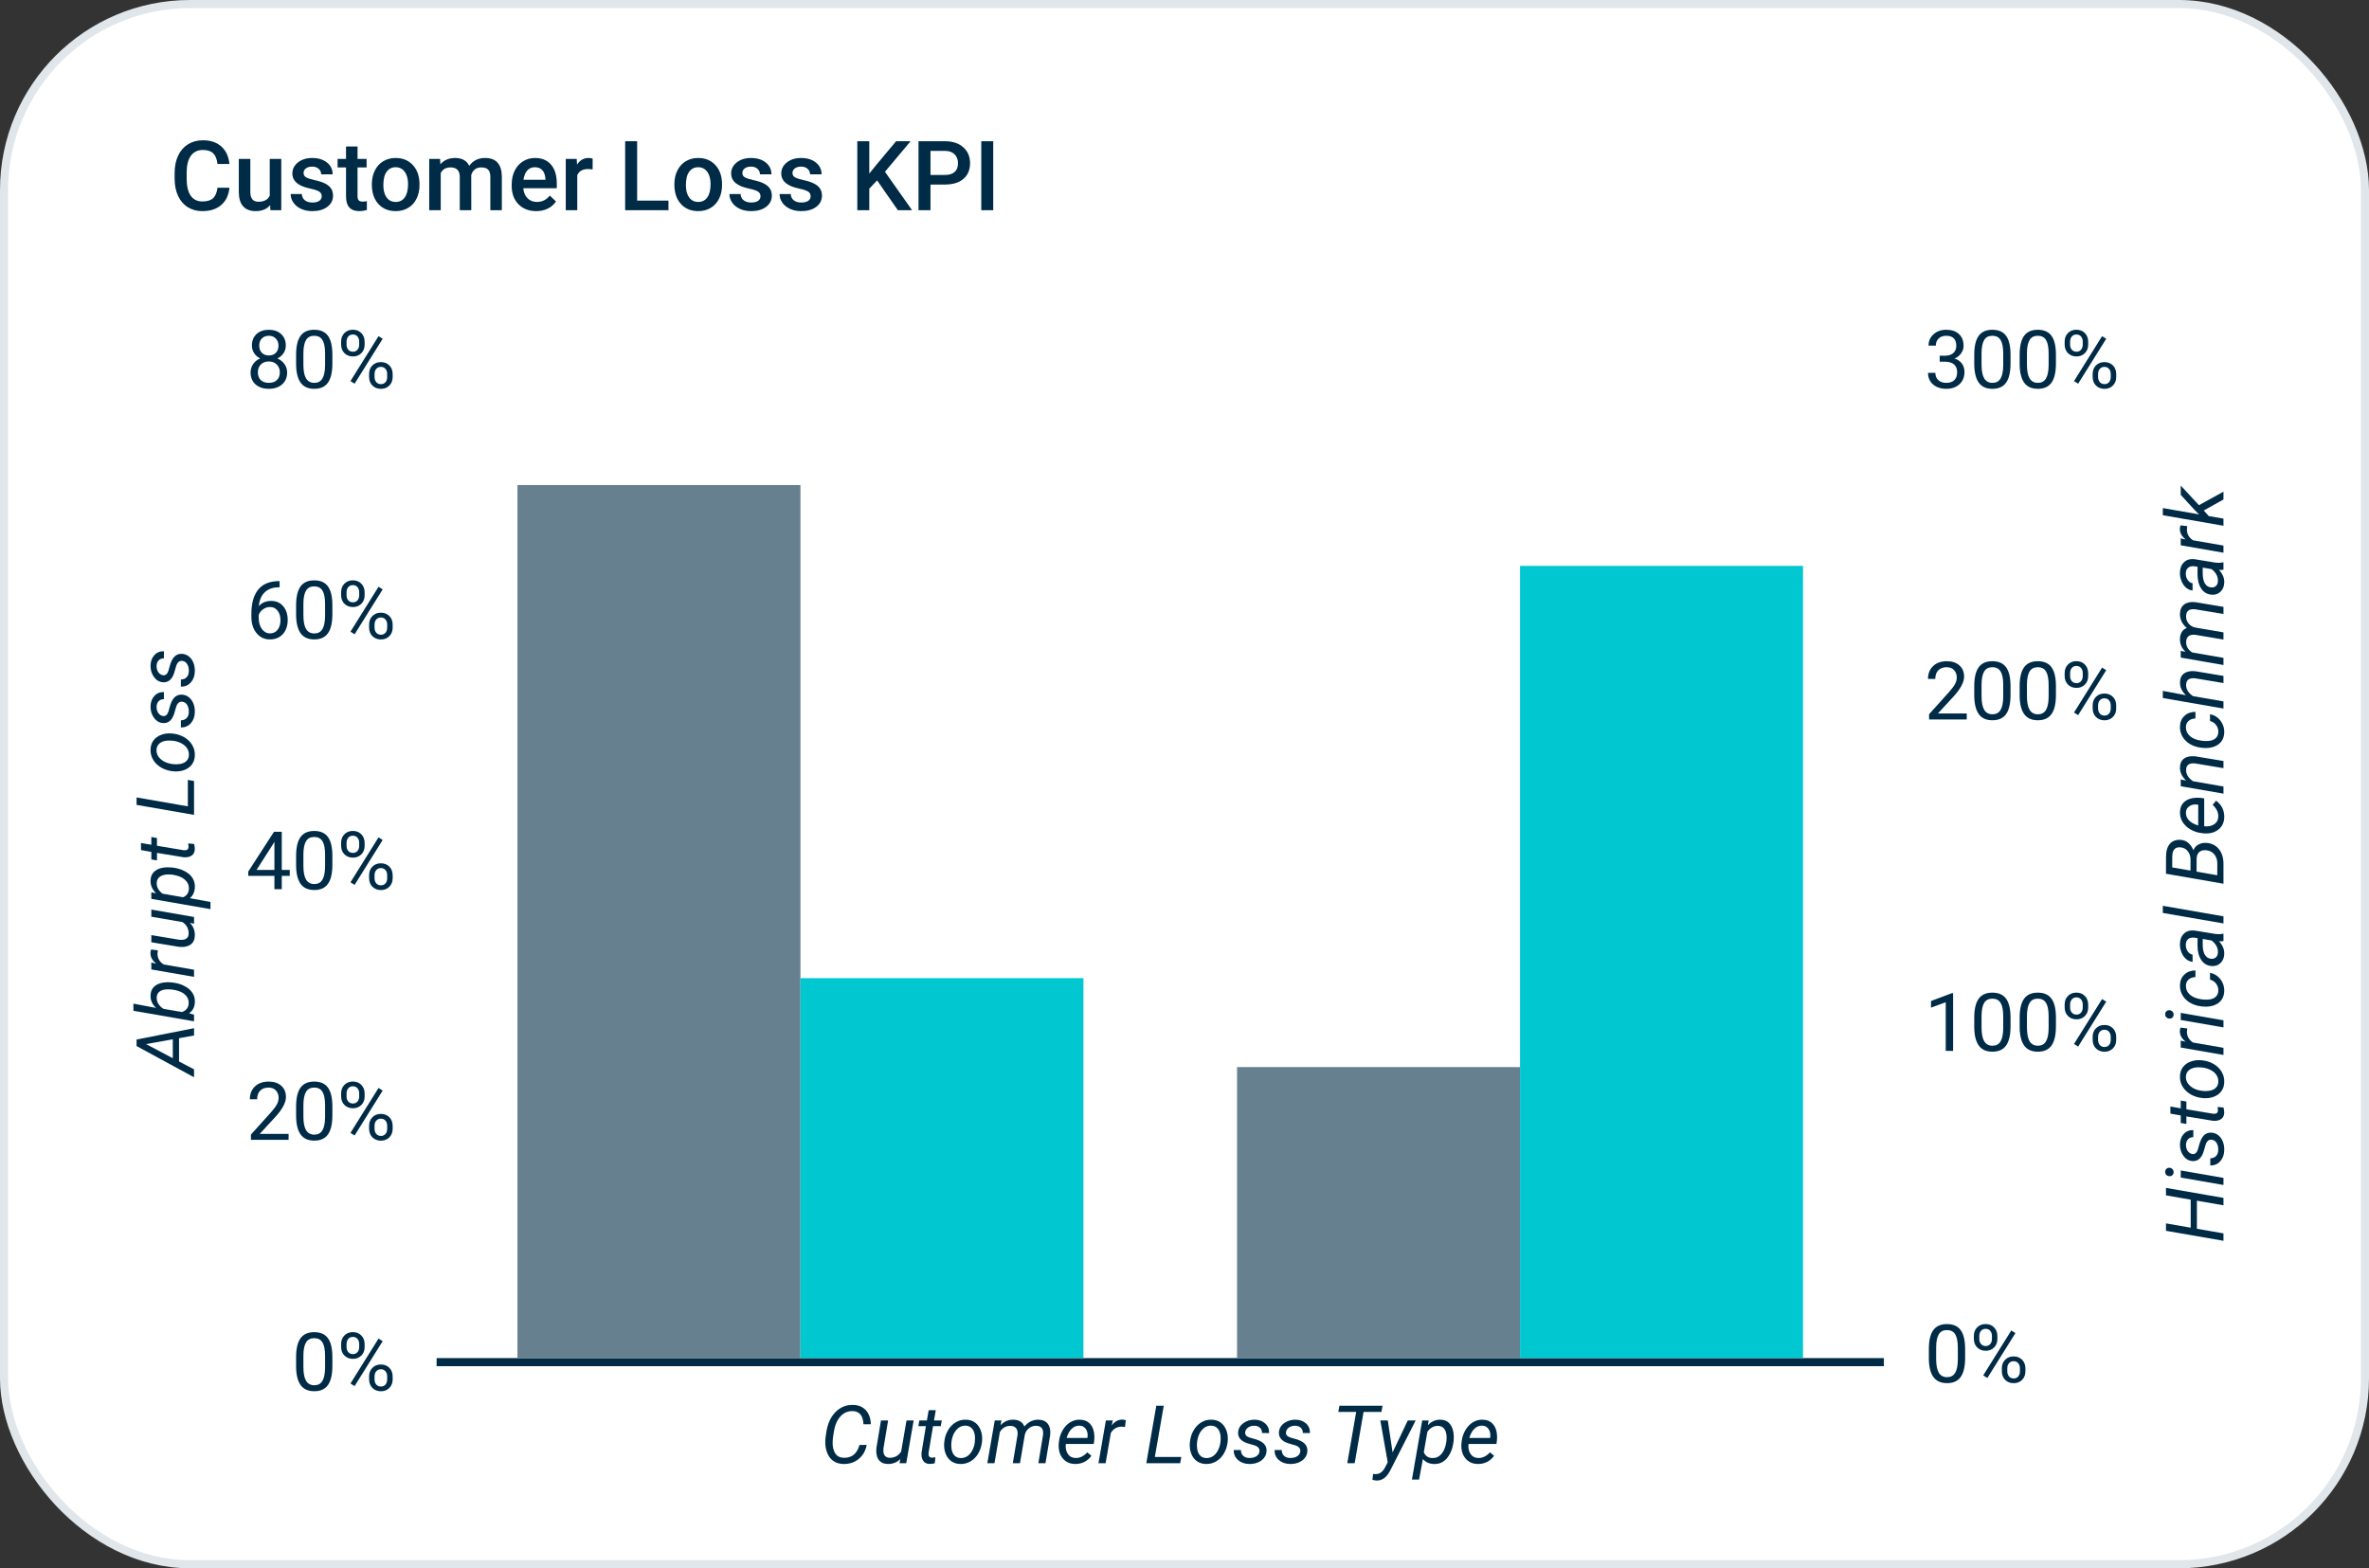 <svg width="293" height="194" viewBox="0 0 293 194" fill="none" xmlns="http://www.w3.org/2000/svg">
<rect x="0" y="0" width="293" height="194" fill="#333333" stroke="none"/>
<rect x="0.5" y="0.5" width="292" height="193" rx="23" fill="white" stroke="#E0E6E9"/>
<path d="M41.109 168.968C41.109 170.026 40.929 170.812 40.567 171.326C40.206 171.84 39.641 172.098 38.873 172.098C38.115 172.098 37.553 171.847 37.188 171.346C36.824 170.841 36.635 170.089 36.622 169.09V167.884C36.622 166.839 36.803 166.062 37.164 165.555C37.525 165.047 38.092 164.793 38.863 164.793C39.628 164.793 40.191 165.039 40.553 165.53C40.914 166.019 41.1 166.774 41.109 167.796V168.968ZM40.206 167.732C40.206 166.967 40.099 166.411 39.884 166.062C39.669 165.711 39.329 165.535 38.863 165.535C38.401 165.535 38.064 165.709 37.852 166.058C37.641 166.406 37.532 166.941 37.525 167.664V169.109C37.525 169.878 37.636 170.446 37.857 170.813C38.082 171.178 38.421 171.36 38.873 171.36C39.319 171.36 39.649 171.188 39.864 170.843C40.082 170.498 40.196 169.954 40.206 169.212V167.732ZM42.188 166.258C42.188 165.831 42.324 165.48 42.594 165.203C42.867 164.926 43.217 164.788 43.644 164.788C44.077 164.788 44.426 164.928 44.693 165.208C44.964 165.485 45.099 165.844 45.099 166.287V166.634C45.099 167.063 44.962 167.415 44.688 167.688C44.418 167.959 44.073 168.094 43.653 168.094C43.23 168.094 42.88 167.959 42.603 167.688C42.327 167.415 42.188 167.052 42.188 166.6V166.258ZM42.862 166.634C42.862 166.888 42.934 167.098 43.077 167.264C43.22 167.426 43.412 167.508 43.653 167.508C43.884 167.508 44.07 167.428 44.21 167.269C44.353 167.109 44.425 166.891 44.425 166.614V166.258C44.425 166.004 44.355 165.794 44.215 165.628C44.075 165.462 43.884 165.379 43.644 165.379C43.403 165.379 43.212 165.462 43.072 165.628C42.932 165.794 42.862 166.01 42.862 166.277V166.634ZM45.65 170.257C45.65 169.83 45.785 169.48 46.056 169.207C46.329 168.93 46.679 168.792 47.105 168.792C47.532 168.792 47.882 168.929 48.155 169.202C48.429 169.476 48.565 169.839 48.565 170.291V170.638C48.565 171.064 48.429 171.416 48.155 171.692C47.885 171.966 47.538 172.103 47.115 172.103C46.692 172.103 46.342 171.967 46.065 171.697C45.789 171.424 45.65 171.061 45.65 170.608V170.257ZM46.324 170.638C46.324 170.895 46.396 171.106 46.539 171.272C46.682 171.435 46.874 171.517 47.115 171.517C47.35 171.517 47.537 171.437 47.677 171.277C47.817 171.115 47.887 170.895 47.887 170.618V170.257C47.887 170 47.815 169.79 47.672 169.627C47.532 169.464 47.343 169.383 47.105 169.383C46.874 169.383 46.685 169.464 46.539 169.627C46.396 169.786 46.324 170.003 46.324 170.276V170.638ZM43.858 171.463L43.346 171.141L46.817 165.584L47.33 165.906L43.858 171.463Z" fill="#002B46"/>
<path d="M243.049 167.968C243.049 169.026 242.868 169.812 242.507 170.326C242.146 170.84 241.581 171.098 240.812 171.098C240.054 171.098 239.493 170.847 239.128 170.346C238.763 169.841 238.575 169.089 238.562 168.09V166.884C238.562 165.839 238.742 165.062 239.104 164.555C239.465 164.047 240.031 163.793 240.803 163.793C241.568 163.793 242.131 164.039 242.492 164.53C242.854 165.019 243.039 165.774 243.049 166.796V167.968ZM242.146 166.732C242.146 165.967 242.038 165.411 241.823 165.062C241.608 164.711 241.268 164.535 240.803 164.535C240.34 164.535 240.004 164.709 239.792 165.058C239.58 165.406 239.471 165.941 239.465 166.664V168.109C239.465 168.878 239.576 169.446 239.797 169.813C240.021 170.178 240.36 170.36 240.812 170.36C241.258 170.36 241.589 170.188 241.804 169.843C242.022 169.498 242.136 168.954 242.146 168.212V166.732ZM244.128 165.258C244.128 164.831 244.263 164.48 244.533 164.203C244.807 163.926 245.157 163.788 245.583 163.788C246.016 163.788 246.366 163.928 246.633 164.208C246.903 164.485 247.038 164.844 247.038 165.287V165.634C247.038 166.063 246.901 166.415 246.628 166.688C246.358 166.959 246.013 167.094 245.593 167.094C245.17 167.094 244.82 166.959 244.543 166.688C244.266 166.415 244.128 166.052 244.128 165.6V165.258ZM244.802 165.634C244.802 165.888 244.873 166.098 245.017 166.264C245.16 166.426 245.352 166.508 245.593 166.508C245.824 166.508 246.009 166.428 246.149 166.269C246.293 166.109 246.364 165.891 246.364 165.614V165.258C246.364 165.004 246.294 164.794 246.154 164.628C246.014 164.462 245.824 164.379 245.583 164.379C245.342 164.379 245.152 164.462 245.012 164.628C244.872 164.794 244.802 165.01 244.802 165.277V165.634ZM247.59 169.257C247.59 168.83 247.725 168.48 247.995 168.207C248.269 167.93 248.618 167.792 249.045 167.792C249.471 167.792 249.821 167.929 250.095 168.202C250.368 168.476 250.505 168.839 250.505 169.291V169.638C250.505 170.064 250.368 170.416 250.095 170.692C249.825 170.966 249.478 171.103 249.055 171.103C248.632 171.103 248.282 170.967 248.005 170.697C247.728 170.424 247.59 170.061 247.59 169.608V169.257ZM248.264 169.638C248.264 169.895 248.335 170.106 248.479 170.272C248.622 170.435 248.814 170.517 249.055 170.517C249.289 170.517 249.476 170.437 249.616 170.277C249.756 170.115 249.826 169.895 249.826 169.618V169.257C249.826 169 249.755 168.79 249.611 168.627C249.471 168.464 249.283 168.383 249.045 168.383C248.814 168.383 248.625 168.464 248.479 168.627C248.335 168.786 248.264 169.003 248.264 169.276V169.638ZM245.798 170.463L245.285 170.141L248.757 164.584L249.27 164.906L245.798 170.463Z" fill="#002B46"/>
<path d="M35.694 141H31.036V140.351L33.497 137.616C33.862 137.203 34.112 136.868 34.249 136.61C34.389 136.35 34.459 136.081 34.459 135.805C34.459 135.434 34.347 135.129 34.122 134.892C33.898 134.654 33.598 134.535 33.224 134.535C32.774 134.535 32.425 134.664 32.174 134.921C31.926 135.175 31.803 135.53 31.803 135.985H30.899C30.899 135.331 31.109 134.802 31.529 134.398C31.953 133.995 32.517 133.793 33.224 133.793C33.884 133.793 34.407 133.967 34.791 134.315C35.175 134.66 35.367 135.121 35.367 135.697C35.367 136.397 34.921 137.23 34.029 138.197L32.125 140.263H35.694V141ZM41.109 137.968C41.109 139.026 40.929 139.812 40.567 140.326C40.206 140.84 39.641 141.098 38.873 141.098C38.115 141.098 37.553 140.847 37.188 140.346C36.824 139.841 36.635 139.089 36.622 138.09V136.884C36.622 135.839 36.803 135.062 37.164 134.555C37.525 134.047 38.092 133.793 38.863 133.793C39.628 133.793 40.191 134.039 40.553 134.53C40.914 135.019 41.1 135.774 41.109 136.796V137.968ZM40.206 136.732C40.206 135.967 40.099 135.411 39.884 135.062C39.669 134.711 39.329 134.535 38.863 134.535C38.401 134.535 38.064 134.709 37.852 135.058C37.641 135.406 37.532 135.941 37.525 136.664V138.109C37.525 138.878 37.636 139.446 37.857 139.813C38.082 140.178 38.421 140.36 38.873 140.36C39.319 140.36 39.649 140.188 39.864 139.843C40.082 139.498 40.196 138.954 40.206 138.212V136.732ZM42.188 135.258C42.188 134.831 42.324 134.48 42.594 134.203C42.867 133.926 43.217 133.788 43.644 133.788C44.077 133.788 44.426 133.928 44.693 134.208C44.964 134.485 45.099 134.844 45.099 135.287V135.634C45.099 136.063 44.962 136.415 44.688 136.688C44.418 136.959 44.073 137.094 43.653 137.094C43.23 137.094 42.88 136.959 42.603 136.688C42.327 136.415 42.188 136.052 42.188 135.6V135.258ZM42.862 135.634C42.862 135.888 42.934 136.098 43.077 136.264C43.22 136.426 43.412 136.508 43.653 136.508C43.884 136.508 44.07 136.428 44.21 136.269C44.353 136.109 44.425 135.891 44.425 135.614V135.258C44.425 135.004 44.355 134.794 44.215 134.628C44.075 134.462 43.884 134.379 43.644 134.379C43.403 134.379 43.212 134.462 43.072 134.628C42.932 134.794 42.862 135.01 42.862 135.277V135.634ZM45.65 139.257C45.65 138.83 45.785 138.48 46.056 138.207C46.329 137.93 46.679 137.792 47.105 137.792C47.532 137.792 47.882 137.929 48.155 138.202C48.429 138.476 48.565 138.839 48.565 139.291V139.638C48.565 140.064 48.429 140.416 48.155 140.692C47.885 140.966 47.538 141.103 47.115 141.103C46.692 141.103 46.342 140.967 46.065 140.697C45.789 140.424 45.65 140.061 45.65 139.608V139.257ZM46.324 139.638C46.324 139.895 46.396 140.106 46.539 140.272C46.682 140.435 46.874 140.517 47.115 140.517C47.35 140.517 47.537 140.437 47.677 140.277C47.817 140.115 47.887 139.895 47.887 139.618V139.257C47.887 139 47.815 138.79 47.672 138.627C47.532 138.464 47.343 138.383 47.105 138.383C46.874 138.383 46.685 138.464 46.539 138.627C46.396 138.786 46.324 139.003 46.324 139.276V139.638ZM43.858 140.463L43.346 140.141L46.817 134.584L47.33 134.906L43.858 140.463Z" fill="#002B46"/>
<path d="M34.85 107.612H35.836V108.35H34.85V110H33.941V108.35H30.704V107.817L33.888 102.891H34.85V107.612ZM31.73 107.612H33.941V104.126L33.834 104.321L31.73 107.612ZM41.109 106.968C41.109 108.026 40.929 108.812 40.567 109.326C40.206 109.84 39.641 110.098 38.873 110.098C38.115 110.098 37.553 109.847 37.188 109.346C36.824 108.841 36.635 108.089 36.622 107.09V105.884C36.622 104.839 36.803 104.062 37.164 103.555C37.525 103.047 38.092 102.793 38.863 102.793C39.628 102.793 40.191 103.039 40.553 103.53C40.914 104.019 41.1 104.774 41.109 105.796V106.968ZM40.206 105.732C40.206 104.967 40.099 104.411 39.884 104.062C39.669 103.711 39.329 103.535 38.863 103.535C38.401 103.535 38.064 103.709 37.852 104.058C37.641 104.406 37.532 104.941 37.525 105.664V107.109C37.525 107.878 37.636 108.446 37.857 108.813C38.082 109.178 38.421 109.36 38.873 109.36C39.319 109.36 39.649 109.188 39.864 108.843C40.082 108.498 40.196 107.954 40.206 107.212V105.732ZM42.188 104.258C42.188 103.831 42.324 103.48 42.594 103.203C42.867 102.926 43.217 102.788 43.644 102.788C44.077 102.788 44.426 102.928 44.693 103.208C44.964 103.485 45.099 103.844 45.099 104.287V104.634C45.099 105.063 44.962 105.415 44.688 105.688C44.418 105.959 44.073 106.094 43.653 106.094C43.23 106.094 42.88 105.959 42.603 105.688C42.327 105.415 42.188 105.052 42.188 104.6V104.258ZM42.862 104.634C42.862 104.888 42.934 105.098 43.077 105.264C43.22 105.426 43.412 105.508 43.653 105.508C43.884 105.508 44.07 105.428 44.21 105.269C44.353 105.109 44.425 104.891 44.425 104.614V104.258C44.425 104.004 44.355 103.794 44.215 103.628C44.075 103.462 43.884 103.379 43.644 103.379C43.403 103.379 43.212 103.462 43.072 103.628C42.932 103.794 42.862 104.01 42.862 104.277V104.634ZM45.65 108.257C45.65 107.83 45.785 107.48 46.056 107.207C46.329 106.93 46.679 106.792 47.105 106.792C47.532 106.792 47.882 106.929 48.155 107.202C48.429 107.476 48.565 107.839 48.565 108.291V108.638C48.565 109.064 48.429 109.416 48.155 109.692C47.885 109.966 47.538 110.103 47.115 110.103C46.692 110.103 46.342 109.967 46.065 109.697C45.789 109.424 45.65 109.061 45.65 108.608V108.257ZM46.324 108.638C46.324 108.895 46.396 109.106 46.539 109.272C46.682 109.435 46.874 109.517 47.115 109.517C47.35 109.517 47.537 109.437 47.677 109.277C47.817 109.115 47.887 108.895 47.887 108.618V108.257C47.887 108 47.815 107.79 47.672 107.627C47.532 107.464 47.343 107.383 47.105 107.383C46.874 107.383 46.685 107.464 46.539 107.627C46.396 107.786 46.324 108.003 46.324 108.276V108.638ZM43.858 109.463L43.346 109.141L46.817 103.584L47.33 103.906L43.858 109.463Z" fill="#002B46"/>
<path d="M241.56 130H240.651V123.979L238.83 124.648V123.828L241.418 122.856H241.56V130ZM248.664 126.968C248.664 128.026 248.483 128.812 248.122 129.326C247.761 129.84 247.196 130.098 246.428 130.098C245.669 130.098 245.108 129.847 244.743 129.346C244.379 128.841 244.19 128.089 244.177 127.09V125.884C244.177 124.839 244.357 124.062 244.719 123.555C245.08 123.047 245.646 122.793 246.418 122.793C247.183 122.793 247.746 123.039 248.107 123.53C248.469 124.019 248.654 124.774 248.664 125.796V126.968ZM247.761 125.732C247.761 124.967 247.653 124.411 247.438 124.062C247.224 123.711 246.883 123.535 246.418 123.535C245.956 123.535 245.619 123.709 245.407 124.058C245.196 124.406 245.087 124.941 245.08 125.664V127.109C245.08 127.878 245.191 128.446 245.412 128.813C245.637 129.178 245.975 129.36 246.428 129.36C246.874 129.36 247.204 129.188 247.419 128.843C247.637 128.498 247.751 127.954 247.761 127.212V125.732ZM254.279 126.968C254.279 128.026 254.099 128.812 253.737 129.326C253.376 129.84 252.811 130.098 252.043 130.098C251.285 130.098 250.723 129.847 250.358 129.346C249.994 128.841 249.805 128.089 249.792 127.09V125.884C249.792 124.839 249.973 124.062 250.334 123.555C250.695 123.047 251.262 122.793 252.033 122.793C252.798 122.793 253.361 123.039 253.723 123.53C254.084 124.019 254.27 124.774 254.279 125.796V126.968ZM253.376 125.732C253.376 124.967 253.269 124.411 253.054 124.062C252.839 123.711 252.499 123.535 252.033 123.535C251.571 123.535 251.234 123.709 251.022 124.058C250.811 124.406 250.702 124.941 250.695 125.664V127.109C250.695 127.878 250.806 128.446 251.027 128.813C251.252 129.178 251.59 129.36 252.043 129.36C252.489 129.36 252.819 129.188 253.034 128.843C253.252 128.498 253.366 127.954 253.376 127.212V125.732ZM255.358 124.258C255.358 123.831 255.493 123.48 255.764 123.203C256.037 122.926 256.387 122.788 256.813 122.788C257.246 122.788 257.596 122.928 257.863 123.208C258.133 123.485 258.269 123.844 258.269 124.287V124.634C258.269 125.063 258.132 125.415 257.858 125.688C257.588 125.959 257.243 126.094 256.823 126.094C256.4 126.094 256.05 125.959 255.773 125.688C255.497 125.415 255.358 125.052 255.358 124.6V124.258ZM256.032 124.634C256.032 124.888 256.104 125.098 256.247 125.264C256.39 125.426 256.582 125.508 256.823 125.508C257.054 125.508 257.24 125.428 257.38 125.269C257.523 125.109 257.595 124.891 257.595 124.614V124.258C257.595 124.004 257.525 123.794 257.385 123.628C257.245 123.462 257.054 123.379 256.813 123.379C256.573 123.379 256.382 123.462 256.242 123.628C256.102 123.794 256.032 124.01 256.032 124.277V124.634ZM258.82 128.257C258.82 127.83 258.955 127.48 259.226 127.207C259.499 126.93 259.849 126.792 260.275 126.792C260.702 126.792 261.052 126.929 261.325 127.202C261.599 127.476 261.735 127.839 261.735 128.291V128.638C261.735 129.064 261.599 129.416 261.325 129.692C261.055 129.966 260.708 130.103 260.285 130.103C259.862 130.103 259.512 129.967 259.235 129.697C258.959 129.424 258.82 129.061 258.82 128.608V128.257ZM259.494 128.638C259.494 128.895 259.566 129.106 259.709 129.272C259.852 129.435 260.044 129.517 260.285 129.517C260.52 129.517 260.707 129.437 260.847 129.277C260.987 129.115 261.057 128.895 261.057 128.618V128.257C261.057 128 260.985 127.79 260.842 127.627C260.702 127.464 260.513 127.383 260.275 127.383C260.044 127.383 259.855 127.464 259.709 127.627C259.566 127.786 259.494 128.003 259.494 128.276V128.638ZM257.028 129.463L256.516 129.141L259.987 123.584L260.5 123.906L257.028 129.463Z" fill="#002B46"/>
<path d="M34.581 71.886V72.652H34.415C33.712 72.665 33.152 72.874 32.735 73.277C32.319 73.681 32.078 74.249 32.013 74.981C32.387 74.552 32.898 74.337 33.546 74.337C34.164 74.337 34.658 74.555 35.025 74.991C35.397 75.427 35.582 75.991 35.582 76.681C35.582 77.413 35.382 77.999 34.981 78.439C34.584 78.878 34.05 79.098 33.38 79.098C32.7 79.098 32.148 78.837 31.725 78.316C31.301 77.792 31.09 77.118 31.09 76.295V75.948C31.09 74.64 31.368 73.64 31.925 72.95C32.485 72.257 33.316 71.902 34.42 71.886H34.581ZM33.395 75.089C33.085 75.089 32.8 75.182 32.54 75.367C32.28 75.553 32.099 75.785 31.998 76.065V76.397C31.998 76.983 32.13 77.455 32.394 77.814C32.657 78.171 32.986 78.351 33.38 78.351C33.787 78.351 34.106 78.201 34.337 77.901C34.571 77.602 34.688 77.21 34.688 76.725C34.688 76.236 34.57 75.842 34.332 75.543C34.098 75.24 33.785 75.089 33.395 75.089ZM41.109 75.968C41.109 77.026 40.929 77.812 40.567 78.326C40.206 78.841 39.641 79.098 38.873 79.098C38.115 79.098 37.553 78.847 37.188 78.346C36.824 77.841 36.635 77.089 36.622 76.09V74.884C36.622 73.839 36.803 73.062 37.164 72.555C37.525 72.047 38.092 71.793 38.863 71.793C39.628 71.793 40.191 72.039 40.553 72.53C40.914 73.019 41.1 73.774 41.109 74.796V75.968ZM40.206 74.732C40.206 73.967 40.099 73.411 39.884 73.062C39.669 72.711 39.329 72.535 38.863 72.535C38.401 72.535 38.064 72.709 37.852 73.058C37.641 73.406 37.532 73.941 37.525 74.664V76.109C37.525 76.878 37.636 77.446 37.857 77.814C38.082 78.178 38.421 78.36 38.873 78.36C39.319 78.36 39.649 78.188 39.864 77.843C40.082 77.498 40.196 76.954 40.206 76.212V74.732ZM42.188 73.258C42.188 72.831 42.324 72.48 42.594 72.203C42.867 71.926 43.217 71.788 43.644 71.788C44.077 71.788 44.426 71.928 44.693 72.208C44.964 72.485 45.099 72.844 45.099 73.287V73.634C45.099 74.064 44.962 74.415 44.688 74.689C44.418 74.959 44.073 75.094 43.653 75.094C43.23 75.094 42.88 74.959 42.603 74.689C42.327 74.415 42.188 74.052 42.188 73.6V73.258ZM42.862 73.634C42.862 73.888 42.934 74.098 43.077 74.264C43.22 74.426 43.412 74.508 43.653 74.508C43.884 74.508 44.07 74.428 44.21 74.269C44.353 74.109 44.425 73.891 44.425 73.614V73.258C44.425 73.004 44.355 72.794 44.215 72.628C44.075 72.462 43.884 72.379 43.644 72.379C43.403 72.379 43.212 72.462 43.072 72.628C42.932 72.794 42.862 73.01 42.862 73.277V73.634ZM45.65 77.257C45.65 76.83 45.785 76.481 46.056 76.207C46.329 75.93 46.679 75.792 47.105 75.792C47.532 75.792 47.882 75.929 48.155 76.202C48.429 76.476 48.565 76.838 48.565 77.291V77.638C48.565 78.064 48.429 78.416 48.155 78.692C47.885 78.966 47.538 79.103 47.115 79.103C46.692 79.103 46.342 78.967 46.065 78.697C45.789 78.424 45.65 78.061 45.65 77.608V77.257ZM46.324 77.638C46.324 77.895 46.396 78.106 46.539 78.272C46.682 78.435 46.874 78.517 47.115 78.517C47.35 78.517 47.537 78.437 47.677 78.277C47.817 78.115 47.887 77.895 47.887 77.618V77.257C47.887 77 47.815 76.79 47.672 76.627C47.532 76.464 47.343 76.383 47.105 76.383C46.874 76.383 46.685 76.464 46.539 76.627C46.396 76.787 46.324 77.003 46.324 77.276V77.638ZM43.858 78.463L43.346 78.141L46.817 72.584L47.33 72.906L43.858 78.463Z" fill="#002B46"/>
<path d="M243.249 89H238.591V88.351L241.052 85.616C241.416 85.203 241.667 84.868 241.804 84.61C241.944 84.35 242.014 84.081 242.014 83.805C242.014 83.434 241.901 83.129 241.677 82.892C241.452 82.654 241.153 82.535 240.778 82.535C240.329 82.535 239.979 82.664 239.729 82.921C239.481 83.175 239.357 83.53 239.357 83.985H238.454C238.454 83.331 238.664 82.802 239.084 82.398C239.507 81.995 240.072 81.793 240.778 81.793C241.439 81.793 241.962 81.967 242.346 82.315C242.73 82.66 242.922 83.121 242.922 83.697C242.922 84.397 242.476 85.231 241.584 86.197L239.68 88.263H243.249V89ZM248.664 85.968C248.664 87.026 248.483 87.812 248.122 88.326C247.761 88.841 247.196 89.098 246.428 89.098C245.669 89.098 245.108 88.847 244.743 88.346C244.379 87.841 244.19 87.089 244.177 86.09V84.884C244.177 83.839 244.357 83.062 244.719 82.555C245.08 82.047 245.646 81.793 246.418 81.793C247.183 81.793 247.746 82.039 248.107 82.53C248.469 83.019 248.654 83.774 248.664 84.796V85.968ZM247.761 84.732C247.761 83.967 247.653 83.411 247.438 83.062C247.224 82.711 246.883 82.535 246.418 82.535C245.956 82.535 245.619 82.709 245.407 83.058C245.196 83.406 245.087 83.941 245.08 84.664V86.109C245.08 86.878 245.191 87.446 245.412 87.814C245.637 88.178 245.975 88.36 246.428 88.36C246.874 88.36 247.204 88.188 247.419 87.843C247.637 87.498 247.751 86.954 247.761 86.212V84.732ZM254.279 85.968C254.279 87.026 254.099 87.812 253.737 88.326C253.376 88.841 252.811 89.098 252.043 89.098C251.285 89.098 250.723 88.847 250.358 88.346C249.994 87.841 249.805 87.089 249.792 86.09V84.884C249.792 83.839 249.973 83.062 250.334 82.555C250.695 82.047 251.262 81.793 252.033 81.793C252.798 81.793 253.361 82.039 253.723 82.53C254.084 83.019 254.27 83.774 254.279 84.796V85.968ZM253.376 84.732C253.376 83.967 253.269 83.411 253.054 83.062C252.839 82.711 252.499 82.535 252.033 82.535C251.571 82.535 251.234 82.709 251.022 83.058C250.811 83.406 250.702 83.941 250.695 84.664V86.109C250.695 86.878 250.806 87.446 251.027 87.814C251.252 88.178 251.59 88.36 252.043 88.36C252.489 88.36 252.819 88.188 253.034 87.843C253.252 87.498 253.366 86.954 253.376 86.212V84.732ZM255.358 83.258C255.358 82.831 255.493 82.48 255.764 82.203C256.037 81.926 256.387 81.788 256.813 81.788C257.246 81.788 257.596 81.928 257.863 82.208C258.133 82.485 258.269 82.844 258.269 83.287V83.634C258.269 84.064 258.132 84.415 257.858 84.689C257.588 84.959 257.243 85.094 256.823 85.094C256.4 85.094 256.05 84.959 255.773 84.689C255.497 84.415 255.358 84.052 255.358 83.6V83.258ZM256.032 83.634C256.032 83.888 256.104 84.098 256.247 84.264C256.39 84.426 256.582 84.508 256.823 84.508C257.054 84.508 257.24 84.428 257.38 84.269C257.523 84.109 257.595 83.891 257.595 83.614V83.258C257.595 83.004 257.525 82.794 257.385 82.628C257.245 82.462 257.054 82.379 256.813 82.379C256.573 82.379 256.382 82.462 256.242 82.628C256.102 82.794 256.032 83.01 256.032 83.277V83.634ZM258.82 87.257C258.82 86.83 258.955 86.481 259.226 86.207C259.499 85.93 259.849 85.792 260.275 85.792C260.702 85.792 261.052 85.929 261.325 86.202C261.599 86.476 261.735 86.838 261.735 87.291V87.638C261.735 88.064 261.599 88.416 261.325 88.692C261.055 88.966 260.708 89.103 260.285 89.103C259.862 89.103 259.512 88.967 259.235 88.697C258.959 88.424 258.82 88.061 258.82 87.608V87.257ZM259.494 87.638C259.494 87.895 259.566 88.106 259.709 88.272C259.852 88.435 260.044 88.517 260.285 88.517C260.52 88.517 260.707 88.437 260.847 88.277C260.987 88.115 261.057 87.895 261.057 87.618V87.257C261.057 87 260.985 86.79 260.842 86.627C260.702 86.464 260.513 86.383 260.275 86.383C260.044 86.383 259.855 86.464 259.709 86.627C259.566 86.787 259.494 87.003 259.494 87.276V87.638ZM257.028 88.463L256.516 88.141L259.987 82.584L260.5 82.906L257.028 88.463Z" fill="#002B46"/>
<path d="M35.348 42.746C35.348 43.101 35.253 43.417 35.065 43.693C34.879 43.97 34.627 44.187 34.308 44.343C34.679 44.502 34.972 44.735 35.187 45.041C35.405 45.347 35.514 45.694 35.514 46.081C35.514 46.696 35.305 47.186 34.889 47.551C34.475 47.915 33.93 48.098 33.253 48.098C32.569 48.098 32.021 47.915 31.607 47.551C31.197 47.183 30.992 46.693 30.992 46.081C30.992 45.697 31.096 45.35 31.305 45.041C31.516 44.732 31.808 44.497 32.179 44.338C31.863 44.182 31.614 43.965 31.432 43.688C31.249 43.412 31.158 43.098 31.158 42.746C31.158 42.147 31.35 41.672 31.734 41.32C32.118 40.969 32.625 40.793 33.253 40.793C33.878 40.793 34.383 40.969 34.767 41.32C35.154 41.672 35.348 42.147 35.348 42.746ZM34.61 46.062C34.61 45.664 34.483 45.34 34.23 45.09C33.979 44.839 33.65 44.714 33.243 44.714C32.836 44.714 32.509 44.838 32.262 45.085C32.018 45.332 31.895 45.658 31.895 46.062C31.895 46.465 32.014 46.783 32.252 47.014C32.493 47.245 32.827 47.36 33.253 47.36C33.676 47.36 34.008 47.245 34.249 47.014C34.49 46.779 34.61 46.462 34.61 46.062ZM33.253 41.535C32.898 41.535 32.61 41.646 32.389 41.867C32.171 42.085 32.062 42.383 32.062 42.761C32.062 43.122 32.169 43.415 32.384 43.64C32.602 43.861 32.892 43.972 33.253 43.972C33.614 43.972 33.902 43.861 34.117 43.64C34.335 43.415 34.444 43.122 34.444 42.761C34.444 42.399 34.332 42.105 34.107 41.877C33.883 41.649 33.598 41.535 33.253 41.535ZM41.109 44.968C41.109 46.026 40.929 46.812 40.567 47.326C40.206 47.84 39.641 48.098 38.873 48.098C38.115 48.098 37.553 47.847 37.188 47.346C36.824 46.841 36.635 46.089 36.622 45.09V43.884C36.622 42.839 36.803 42.062 37.164 41.555C37.525 41.047 38.092 40.793 38.863 40.793C39.628 40.793 40.191 41.039 40.553 41.53C40.914 42.019 41.1 42.774 41.109 43.796V44.968ZM40.206 43.732C40.206 42.967 40.099 42.411 39.884 42.062C39.669 41.711 39.329 41.535 38.863 41.535C38.401 41.535 38.064 41.709 37.852 42.058C37.641 42.406 37.532 42.941 37.525 43.664V45.109C37.525 45.878 37.636 46.446 37.857 46.813C38.082 47.178 38.421 47.36 38.873 47.36C39.319 47.36 39.649 47.188 39.864 46.843C40.082 46.498 40.196 45.954 40.206 45.212V43.732ZM42.188 42.258C42.188 41.831 42.324 41.48 42.594 41.203C42.867 40.926 43.217 40.788 43.644 40.788C44.077 40.788 44.426 40.928 44.693 41.208C44.964 41.485 45.099 41.844 45.099 42.287V42.634C45.099 43.063 44.962 43.415 44.688 43.688C44.418 43.959 44.073 44.094 43.653 44.094C43.23 44.094 42.88 43.959 42.603 43.688C42.327 43.415 42.188 43.052 42.188 42.6V42.258ZM42.862 42.634C42.862 42.888 42.934 43.098 43.077 43.264C43.22 43.426 43.412 43.508 43.653 43.508C43.884 43.508 44.07 43.428 44.21 43.269C44.353 43.109 44.425 42.891 44.425 42.614V42.258C44.425 42.004 44.355 41.794 44.215 41.628C44.075 41.462 43.884 41.379 43.644 41.379C43.403 41.379 43.212 41.462 43.072 41.628C42.932 41.794 42.862 42.01 42.862 42.277V42.634ZM45.65 46.257C45.65 45.83 45.785 45.48 46.056 45.207C46.329 44.93 46.679 44.792 47.105 44.792C47.532 44.792 47.882 44.929 48.155 45.202C48.429 45.476 48.565 45.839 48.565 46.291V46.638C48.565 47.064 48.429 47.416 48.155 47.692C47.885 47.966 47.538 48.102 47.115 48.102C46.692 48.102 46.342 47.967 46.065 47.697C45.789 47.424 45.65 47.061 45.65 46.608V46.257ZM46.324 46.638C46.324 46.895 46.396 47.106 46.539 47.273C46.682 47.435 46.874 47.517 47.115 47.517C47.35 47.517 47.537 47.437 47.677 47.277C47.817 47.115 47.887 46.895 47.887 46.618V46.257C47.887 46 47.815 45.79 47.672 45.627C47.532 45.464 47.343 45.383 47.105 45.383C46.874 45.383 46.685 45.464 46.539 45.627C46.396 45.786 46.324 46.003 46.324 46.276V46.638ZM43.858 47.463L43.346 47.141L46.817 41.584L47.33 41.906L43.858 47.463Z" fill="#002B46"/>
<path d="M239.904 44.006H240.583C241.009 43.999 241.345 43.887 241.589 43.669C241.833 43.451 241.955 43.156 241.955 42.785C241.955 41.952 241.54 41.535 240.71 41.535C240.319 41.535 240.007 41.648 239.772 41.872C239.541 42.093 239.426 42.388 239.426 42.756H238.522C238.522 42.193 238.728 41.726 239.138 41.355C239.551 40.98 240.075 40.793 240.71 40.793C241.381 40.793 241.906 40.97 242.287 41.325C242.668 41.68 242.858 42.173 242.858 42.805C242.858 43.114 242.757 43.413 242.556 43.703C242.357 43.993 242.085 44.209 241.74 44.352C242.131 44.476 242.432 44.681 242.644 44.968C242.858 45.254 242.966 45.604 242.966 46.018C242.966 46.656 242.757 47.162 242.341 47.536C241.924 47.91 241.382 48.098 240.715 48.098C240.048 48.098 239.504 47.917 239.084 47.556C238.667 47.194 238.459 46.717 238.459 46.125H239.367C239.367 46.499 239.489 46.799 239.733 47.023C239.978 47.248 240.305 47.36 240.715 47.36C241.151 47.36 241.485 47.246 241.716 47.019C241.947 46.791 242.062 46.464 242.062 46.037C242.062 45.624 241.936 45.306 241.682 45.085C241.428 44.864 241.062 44.75 240.583 44.743H239.904V44.006ZM248.664 44.968C248.664 46.026 248.483 46.812 248.122 47.326C247.761 47.84 247.196 48.098 246.428 48.098C245.669 48.098 245.108 47.847 244.743 47.346C244.379 46.841 244.19 46.089 244.177 45.09V43.884C244.177 42.839 244.357 42.062 244.719 41.555C245.08 41.047 245.646 40.793 246.418 40.793C247.183 40.793 247.746 41.039 248.107 41.53C248.469 42.019 248.654 42.774 248.664 43.796V44.968ZM247.761 43.732C247.761 42.967 247.653 42.411 247.438 42.062C247.224 41.711 246.883 41.535 246.418 41.535C245.956 41.535 245.619 41.709 245.407 42.058C245.196 42.406 245.087 42.941 245.08 43.664V45.109C245.08 45.878 245.191 46.446 245.412 46.813C245.637 47.178 245.975 47.36 246.428 47.36C246.874 47.36 247.204 47.188 247.419 46.843C247.637 46.498 247.751 45.954 247.761 45.212V43.732ZM254.279 44.968C254.279 46.026 254.099 46.812 253.737 47.326C253.376 47.84 252.811 48.098 252.043 48.098C251.285 48.098 250.723 47.847 250.358 47.346C249.994 46.841 249.805 46.089 249.792 45.09V43.884C249.792 42.839 249.973 42.062 250.334 41.555C250.695 41.047 251.262 40.793 252.033 40.793C252.798 40.793 253.361 41.039 253.723 41.53C254.084 42.019 254.27 42.774 254.279 43.796V44.968ZM253.376 43.732C253.376 42.967 253.269 42.411 253.054 42.062C252.839 41.711 252.499 41.535 252.033 41.535C251.571 41.535 251.234 41.709 251.022 42.058C250.811 42.406 250.702 42.941 250.695 43.664V45.109C250.695 45.878 250.806 46.446 251.027 46.813C251.252 47.178 251.59 47.36 252.043 47.36C252.489 47.36 252.819 47.188 253.034 46.843C253.252 46.498 253.366 45.954 253.376 45.212V43.732ZM255.358 42.258C255.358 41.831 255.493 41.48 255.764 41.203C256.037 40.926 256.387 40.788 256.813 40.788C257.246 40.788 257.596 40.928 257.863 41.208C258.133 41.485 258.269 41.844 258.269 42.287V42.634C258.269 43.063 258.132 43.415 257.858 43.688C257.588 43.959 257.243 44.094 256.823 44.094C256.4 44.094 256.05 43.959 255.773 43.688C255.497 43.415 255.358 43.052 255.358 42.6V42.258ZM256.032 42.634C256.032 42.888 256.104 43.098 256.247 43.264C256.39 43.426 256.582 43.508 256.823 43.508C257.054 43.508 257.24 43.428 257.38 43.269C257.523 43.109 257.595 42.891 257.595 42.614V42.258C257.595 42.004 257.525 41.794 257.385 41.628C257.245 41.462 257.054 41.379 256.813 41.379C256.573 41.379 256.382 41.462 256.242 41.628C256.102 41.794 256.032 42.01 256.032 42.277V42.634ZM258.82 46.257C258.82 45.83 258.955 45.48 259.226 45.207C259.499 44.93 259.849 44.792 260.275 44.792C260.702 44.792 261.052 44.929 261.325 45.202C261.599 45.476 261.735 45.839 261.735 46.291V46.638C261.735 47.064 261.599 47.416 261.325 47.692C261.055 47.966 260.708 48.102 260.285 48.102C259.862 48.102 259.512 47.967 259.235 47.697C258.959 47.424 258.82 47.061 258.82 46.608V46.257ZM259.494 46.638C259.494 46.895 259.566 47.106 259.709 47.273C259.852 47.435 260.044 47.517 260.285 47.517C260.52 47.517 260.707 47.437 260.847 47.277C260.987 47.115 261.057 46.895 261.057 46.618V46.257C261.057 46 260.985 45.79 260.842 45.627C260.702 45.464 260.513 45.383 260.275 45.383C260.044 45.383 259.855 45.464 259.709 45.627C259.566 45.786 259.494 46.003 259.494 46.276V46.638ZM257.028 47.463L256.516 47.141L259.987 41.584L260.5 41.906L257.028 47.463Z" fill="#002B46"/>
<path d="M22.145 128.429L22.145 131.31L24 132.281L24 133.263L16.891 129.4L16.891 128.595L24 127.188L24 128.092L22.145 128.429ZM21.373 130.904L21.373 128.565L18.058 129.156L21.373 130.904ZM21.383 121.544C21.923 121.609 22.41 121.757 22.843 121.988C23.276 122.219 23.596 122.499 23.805 122.828C24.013 123.157 24.112 123.521 24.102 123.922C24.09 124.56 23.85 125.034 23.385 125.343L24 125.523L24 126.339L16.5 125.035L16.5 124.151L19.303 124.684C18.834 124.26 18.606 123.746 18.619 123.141C18.632 122.633 18.819 122.237 19.181 121.954C19.542 121.671 20.04 121.521 20.675 121.505C20.883 121.502 21.085 121.511 21.28 121.534L21.383 121.544ZM20.87 122.384C20.395 122.374 20.032 122.454 19.781 122.623C19.527 122.792 19.394 123.051 19.381 123.399C19.368 123.95 19.645 124.415 20.211 124.796L22.511 125.191C23.048 124.996 23.323 124.63 23.336 124.093C23.349 123.748 23.246 123.447 23.028 123.189C22.81 122.929 22.506 122.732 22.115 122.599C21.721 122.465 21.306 122.394 20.87 122.384ZM19.523 117.555L19.479 117.97C19.479 118.536 19.734 118.982 20.245 119.308L24 119.957L24 120.841L18.717 119.923L18.712 119.068L19.327 119.2C18.836 118.826 18.596 118.385 18.609 117.877C18.609 117.77 18.634 117.63 18.683 117.457L19.523 117.555ZM23.477 114.156C23.904 114.57 24.111 115.095 24.098 115.733C24.085 116.238 23.904 116.612 23.556 116.856C23.207 117.097 22.732 117.187 22.13 117.125L18.717 116.559L18.717 115.675L22.145 116.246C22.288 116.262 22.428 116.266 22.564 116.256C22.799 116.24 22.983 116.17 23.116 116.046C23.25 115.922 23.321 115.75 23.331 115.528C23.351 114.897 23.095 114.409 22.564 114.063L18.717 113.399L18.717 112.516L24 113.434L24 114.269L23.477 114.156ZM21.383 107.325C21.92 107.39 22.403 107.535 22.833 107.76C23.263 107.984 23.585 108.263 23.8 108.595C24.011 108.927 24.112 109.295 24.102 109.698C24.09 110.31 23.883 110.779 23.482 111.104L26.031 111.578L26.031 112.462L18.717 111.192L18.712 110.392L19.303 110.489C18.834 110.053 18.606 109.531 18.619 108.922C18.632 108.414 18.819 108.019 19.181 107.735C19.542 107.452 20.04 107.302 20.675 107.286C20.883 107.283 21.085 107.291 21.28 107.311L21.383 107.325ZM21.28 108.194L20.87 108.17C20.395 108.17 20.032 108.261 19.781 108.443C19.527 108.622 19.394 108.883 19.381 109.225C19.368 109.736 19.61 110.177 20.108 110.548L22.643 110.992C23.111 110.794 23.352 110.437 23.365 109.923C23.375 109.483 23.204 109.111 22.852 108.805C22.498 108.495 21.974 108.292 21.28 108.194ZM17.438 104.278L18.717 104.503L18.717 103.541L19.415 103.663L19.415 104.62L22.701 105.172C22.786 105.182 22.864 105.183 22.936 105.177C23.189 105.154 23.316 105.016 23.316 104.762C23.316 104.654 23.3 104.511 23.268 104.332L24.005 104.4C24.064 104.612 24.093 104.827 24.093 105.045C24.086 105.396 23.958 105.66 23.707 105.836C23.453 106.012 23.113 106.08 22.686 106.041L19.415 105.504L19.415 106.437L18.717 106.314L18.717 105.382L17.438 105.157L17.438 104.278ZM23.233 99.747L23.233 96.476L24 96.612L24 100.802L16.891 99.566L16.891 98.644L23.233 99.747ZM18.619 92.731C18.626 92.288 18.746 91.909 18.98 91.593C19.215 91.277 19.539 91.044 19.952 90.894C20.362 90.742 20.811 90.689 21.3 90.738L21.407 90.748C21.922 90.81 22.387 90.963 22.804 91.207C23.217 91.451 23.539 91.767 23.77 92.154C24.002 92.542 24.111 92.966 24.098 93.429C24.091 93.868 23.971 94.247 23.736 94.566C23.502 94.882 23.183 95.113 22.779 95.26C22.376 95.406 21.931 95.458 21.446 95.416C20.899 95.367 20.408 95.219 19.972 94.972C19.535 94.724 19.199 94.407 18.961 94.019C18.72 93.629 18.606 93.199 18.619 92.731ZM21.451 94.527C21.656 94.55 21.869 94.55 22.091 94.527C22.475 94.495 22.781 94.381 23.009 94.186C23.237 93.987 23.355 93.723 23.365 93.394C23.375 93.102 23.303 92.831 23.15 92.584C22.994 92.337 22.76 92.128 22.447 91.959C22.135 91.79 21.788 91.681 21.407 91.632C21.108 91.606 20.855 91.601 20.65 91.617C20.256 91.656 19.946 91.775 19.718 91.974C19.49 92.172 19.369 92.436 19.356 92.765C19.347 93.22 19.526 93.608 19.894 93.927C20.261 94.246 20.743 94.443 21.339 94.518L21.451 94.527ZM22.569 86.808C22.205 86.759 21.948 86.959 21.798 87.408L21.529 88.326C21.262 89.101 20.82 89.475 20.201 89.449C19.736 89.426 19.355 89.215 19.059 88.814C18.759 88.411 18.613 87.937 18.619 87.394C18.626 86.86 18.782 86.427 19.088 86.095C19.391 85.759 19.786 85.598 20.274 85.611L20.27 86.49C20.006 86.484 19.791 86.567 19.625 86.739C19.459 86.912 19.373 87.141 19.366 87.428C19.36 87.734 19.435 87.997 19.591 88.219C19.737 88.424 19.929 88.543 20.167 88.575C20.473 88.618 20.696 88.43 20.836 88.014L20.958 87.569C21.114 86.964 21.318 86.534 21.568 86.28C21.819 86.026 22.13 85.909 22.501 85.929C22.83 85.948 23.116 86.056 23.36 86.251C23.605 86.446 23.792 86.707 23.922 87.032C24.049 87.358 24.107 87.704 24.098 88.072C24.091 88.632 23.928 89.094 23.609 89.459C23.287 89.824 22.874 89.999 22.369 89.986L22.374 89.103C22.67 89.103 22.908 89.008 23.087 88.819C23.266 88.63 23.355 88.372 23.355 88.043C23.362 87.721 23.295 87.442 23.155 87.208C23.012 86.974 22.817 86.84 22.569 86.808ZM22.569 81.759C22.205 81.71 21.948 81.91 21.798 82.359L21.529 83.277C21.262 84.052 20.82 84.426 20.201 84.4C19.736 84.378 19.355 84.166 19.059 83.766C18.759 83.362 18.613 82.888 18.619 82.345C18.626 81.811 18.782 81.378 19.088 81.046C19.391 80.711 19.786 80.549 20.274 80.562L20.27 81.441C20.006 81.435 19.791 81.518 19.625 81.69C19.459 81.863 19.373 82.092 19.366 82.379C19.36 82.685 19.435 82.949 19.591 83.17C19.737 83.375 19.929 83.494 20.167 83.526C20.473 83.569 20.696 83.382 20.836 82.965L20.958 82.52C21.114 81.915 21.318 81.485 21.568 81.231C21.819 80.978 22.13 80.86 22.501 80.88C22.83 80.899 23.116 81.007 23.36 81.202C23.605 81.397 23.792 81.658 23.922 81.983C24.049 82.309 24.107 82.656 24.098 83.023C24.091 83.583 23.928 84.046 23.609 84.41C23.287 84.775 22.874 84.951 22.369 84.938L22.374 84.054C22.67 84.054 22.908 83.959 23.087 83.77C23.266 83.582 23.355 83.323 23.355 82.994C23.362 82.672 23.295 82.394 23.155 82.159C23.012 81.925 22.817 81.791 22.569 81.759Z" fill="#002B46"/>
<path d="M28.377 23.223C28.291 24.133 27.955 24.844 27.369 25.355C26.783 25.863 26.004 26.117 25.031 26.117C24.352 26.117 23.752 25.957 23.232 25.637C22.717 25.312 22.318 24.854 22.037 24.26C21.756 23.666 21.609 22.977 21.598 22.191V21.395C21.598 20.59 21.74 19.881 22.025 19.268C22.311 18.654 22.719 18.182 23.25 17.85C23.785 17.518 24.402 17.352 25.102 17.352C26.043 17.352 26.801 17.607 27.375 18.119C27.949 18.631 28.283 19.354 28.377 20.287H26.9C26.83 19.674 26.65 19.232 26.361 18.963C26.076 18.689 25.656 18.553 25.102 18.553C24.457 18.553 23.961 18.789 23.613 19.262C23.27 19.73 23.094 20.42 23.086 21.33V22.086C23.086 23.008 23.25 23.711 23.578 24.195C23.91 24.68 24.395 24.922 25.031 24.922C25.613 24.922 26.051 24.791 26.344 24.529C26.637 24.268 26.822 23.832 26.9 23.223H28.377ZM33.41 25.379C32.992 25.871 32.398 26.117 31.629 26.117C30.941 26.117 30.42 25.916 30.064 25.514C29.713 25.111 29.537 24.529 29.537 23.768V19.66H30.961V23.75C30.961 24.555 31.295 24.957 31.963 24.957C32.654 24.957 33.121 24.709 33.363 24.213V19.66H34.787V26H33.445L33.41 25.379ZM39.791 24.277C39.791 24.023 39.685 23.83 39.475 23.697C39.268 23.564 38.922 23.447 38.438 23.346C37.953 23.244 37.549 23.115 37.225 22.959C36.514 22.615 36.158 22.117 36.158 21.465C36.158 20.918 36.389 20.461 36.85 20.094C37.31 19.727 37.897 19.543 38.607 19.543C39.365 19.543 39.977 19.73 40.441 20.105C40.91 20.48 41.145 20.967 41.145 21.564H39.721C39.721 21.291 39.619 21.064 39.416 20.885C39.213 20.701 38.943 20.609 38.607 20.609C38.295 20.609 38.039 20.682 37.84 20.826C37.645 20.971 37.547 21.164 37.547 21.406C37.547 21.625 37.639 21.795 37.822 21.916C38.006 22.037 38.377 22.16 38.935 22.285C39.494 22.406 39.932 22.553 40.248 22.725C40.568 22.893 40.805 23.096 40.957 23.334C41.113 23.572 41.191 23.861 41.191 24.201C41.191 24.771 40.955 25.234 40.482 25.59C40.01 25.941 39.391 26.117 38.625 26.117C38.105 26.117 37.643 26.023 37.236 25.836C36.83 25.648 36.514 25.391 36.287 25.062C36.06 24.734 35.947 24.381 35.947 24.002H37.33C37.35 24.338 37.477 24.598 37.711 24.781C37.945 24.961 38.256 25.051 38.643 25.051C39.018 25.051 39.303 24.98 39.498 24.84C39.693 24.695 39.791 24.508 39.791 24.277ZM44.221 18.119V19.66H45.34V20.715H44.221V24.254C44.221 24.496 44.268 24.672 44.361 24.781C44.459 24.887 44.631 24.939 44.877 24.939C45.041 24.939 45.207 24.92 45.375 24.881V25.982C45.051 26.072 44.738 26.117 44.438 26.117C43.344 26.117 42.797 25.514 42.797 24.307V20.715H41.754V19.66H42.797V18.119H44.221ZM45.99 22.771C45.99 22.15 46.113 21.592 46.359 21.096C46.605 20.596 46.951 20.213 47.397 19.947C47.842 19.678 48.353 19.543 48.932 19.543C49.787 19.543 50.48 19.818 51.012 20.369C51.547 20.92 51.836 21.65 51.879 22.561L51.885 22.895C51.885 23.52 51.764 24.078 51.522 24.57C51.283 25.062 50.94 25.443 50.49 25.713C50.045 25.982 49.529 26.117 48.943 26.117C48.049 26.117 47.332 25.82 46.793 25.227C46.258 24.629 45.99 23.834 45.99 22.842V22.771ZM47.414 22.895C47.414 23.547 47.549 24.059 47.818 24.43C48.088 24.797 48.463 24.98 48.943 24.98C49.424 24.98 49.797 24.793 50.062 24.418C50.332 24.043 50.467 23.494 50.467 22.771C50.467 22.131 50.328 21.623 50.051 21.248C49.777 20.873 49.404 20.686 48.932 20.686C48.467 20.686 48.098 20.871 47.824 21.242C47.551 21.609 47.414 22.16 47.414 22.895ZM54.428 19.66L54.469 20.322C54.914 19.803 55.523 19.543 56.297 19.543C57.145 19.543 57.725 19.867 58.037 20.516C58.498 19.867 59.147 19.543 59.982 19.543C60.682 19.543 61.201 19.736 61.541 20.123C61.885 20.51 62.06 21.08 62.068 21.834V26H60.645V21.875C60.645 21.473 60.557 21.178 60.381 20.99C60.205 20.803 59.914 20.709 59.508 20.709C59.184 20.709 58.918 20.797 58.711 20.973C58.508 21.145 58.365 21.371 58.283 21.652L58.289 26H56.865V21.828C56.846 21.082 56.465 20.709 55.723 20.709C55.152 20.709 54.748 20.941 54.51 21.406V26H53.086V19.66H54.428ZM66.322 26.117C65.42 26.117 64.688 25.834 64.125 25.268C63.566 24.697 63.287 23.939 63.287 22.994V22.818C63.287 22.186 63.408 21.621 63.65 21.125C63.897 20.625 64.24 20.236 64.682 19.959C65.123 19.682 65.615 19.543 66.158 19.543C67.022 19.543 67.688 19.818 68.156 20.369C68.629 20.92 68.865 21.699 68.865 22.707V23.281H64.723C64.766 23.805 64.939 24.219 65.244 24.523C65.553 24.828 65.939 24.98 66.404 24.98C67.057 24.98 67.588 24.717 67.998 24.189L68.766 24.922C68.512 25.301 68.172 25.596 67.746 25.807C67.324 26.014 66.85 26.117 66.322 26.117ZM66.152 20.686C65.762 20.686 65.445 20.822 65.203 21.096C64.965 21.369 64.812 21.75 64.746 22.238H67.459V22.133C67.428 21.656 67.301 21.297 67.078 21.055C66.856 20.809 66.547 20.686 66.152 20.686ZM73.295 20.961C73.107 20.93 72.914 20.914 72.715 20.914C72.062 20.914 71.623 21.164 71.397 21.664V26H69.973V19.66H71.332L71.367 20.369C71.711 19.818 72.188 19.543 72.797 19.543C73 19.543 73.168 19.57 73.301 19.625L73.295 20.961ZM78.803 24.816L82.676 24.816V26L77.32 26V17.469L78.803 17.469V24.816ZM83.408 22.771C83.408 22.15 83.531 21.592 83.777 21.096C84.023 20.596 84.369 20.213 84.814 19.947C85.26 19.678 85.772 19.543 86.35 19.543C87.205 19.543 87.898 19.818 88.43 20.369C88.965 20.92 89.254 21.65 89.297 22.561L89.303 22.895C89.303 23.52 89.182 24.078 88.939 24.57C88.701 25.062 88.357 25.443 87.908 25.713C87.463 25.982 86.947 26.117 86.361 26.117C85.467 26.117 84.75 25.82 84.211 25.227C83.676 24.629 83.408 23.834 83.408 22.842V22.771ZM84.832 22.895C84.832 23.547 84.967 24.059 85.236 24.43C85.506 24.797 85.881 24.98 86.361 24.98C86.842 24.98 87.215 24.793 87.481 24.418C87.75 24.043 87.885 23.494 87.885 22.771C87.885 22.131 87.746 21.623 87.469 21.248C87.195 20.873 86.822 20.686 86.35 20.686C85.885 20.686 85.516 20.871 85.242 21.242C84.969 21.609 84.832 22.16 84.832 22.895ZM94.061 24.277C94.061 24.023 93.955 23.83 93.744 23.697C93.537 23.564 93.191 23.447 92.707 23.346C92.223 23.244 91.818 23.115 91.494 22.959C90.783 22.615 90.428 22.117 90.428 21.465C90.428 20.918 90.658 20.461 91.119 20.094C91.58 19.727 92.166 19.543 92.877 19.543C93.635 19.543 94.246 19.73 94.711 20.105C95.18 20.48 95.414 20.967 95.414 21.564H93.99C93.99 21.291 93.889 21.064 93.686 20.885C93.482 20.701 93.213 20.609 92.877 20.609C92.564 20.609 92.309 20.682 92.109 20.826C91.914 20.971 91.816 21.164 91.816 21.406C91.816 21.625 91.908 21.795 92.092 21.916C92.275 22.037 92.647 22.16 93.205 22.285C93.764 22.406 94.201 22.553 94.518 22.725C94.838 22.893 95.074 23.096 95.227 23.334C95.383 23.572 95.461 23.861 95.461 24.201C95.461 24.771 95.225 25.234 94.752 25.59C94.279 25.941 93.66 26.117 92.894 26.117C92.375 26.117 91.912 26.023 91.506 25.836C91.1 25.648 90.783 25.391 90.557 25.062C90.33 24.734 90.217 24.381 90.217 24.002H91.6C91.619 24.338 91.746 24.598 91.981 24.781C92.215 24.961 92.525 25.051 92.912 25.051C93.287 25.051 93.572 24.98 93.768 24.84C93.963 24.695 94.061 24.508 94.061 24.277ZM100.26 24.277C100.26 24.023 100.154 23.83 99.943 23.697C99.736 23.564 99.391 23.447 98.906 23.346C98.422 23.244 98.018 23.115 97.693 22.959C96.982 22.615 96.627 22.117 96.627 21.465C96.627 20.918 96.857 20.461 97.318 20.094C97.779 19.727 98.365 19.543 99.076 19.543C99.834 19.543 100.445 19.73 100.91 20.105C101.379 20.48 101.613 20.967 101.613 21.564H100.189C100.189 21.291 100.088 21.064 99.885 20.885C99.682 20.701 99.412 20.609 99.076 20.609C98.764 20.609 98.508 20.682 98.309 20.826C98.113 20.971 98.016 21.164 98.016 21.406C98.016 21.625 98.107 21.795 98.291 21.916C98.475 22.037 98.846 22.16 99.404 22.285C99.963 22.406 100.4 22.553 100.717 22.725C101.037 22.893 101.273 23.096 101.426 23.334C101.582 23.572 101.66 23.861 101.66 24.201C101.66 24.771 101.424 25.234 100.951 25.59C100.479 25.941 99.859 26.117 99.094 26.117C98.574 26.117 98.111 26.023 97.705 25.836C97.299 25.648 96.982 25.391 96.756 25.062C96.529 24.734 96.416 24.381 96.416 24.002H97.799C97.818 24.338 97.945 24.598 98.18 24.781C98.414 24.961 98.725 25.051 99.111 25.051C99.486 25.051 99.772 24.98 99.967 24.84C100.162 24.695 100.26 24.508 100.26 24.277ZM108.48 22.314L107.514 23.34V26H106.031V17.469H107.514V21.471L108.334 20.457L110.83 17.469H112.623L109.453 21.248L112.805 26H111.047L108.48 22.314ZM115.084 22.83V26H113.602V17.469H116.865C117.818 17.469 118.574 17.717 119.133 18.213C119.695 18.709 119.977 19.365 119.977 20.182C119.977 21.018 119.701 21.668 119.15 22.133C118.604 22.598 117.836 22.83 116.848 22.83H115.084ZM115.084 21.641H116.865C117.393 21.641 117.795 21.518 118.072 21.271C118.35 21.021 118.488 20.662 118.488 20.193C118.488 19.732 118.348 19.365 118.066 19.092C117.785 18.814 117.398 18.672 116.906 18.664H115.084V21.641ZM122.842 26H121.365V17.469L122.842 17.469V26Z" fill="#002B46"/>
<path d="M275 148.182L275 149.1L271.714 148.528L271.714 152L275 152.571L275 153.489L267.891 152.254L267.891 151.336L270.947 151.868L270.947 148.401L267.891 147.869L267.891 146.946L275 148.182ZM275 145.706L275 146.585L269.717 145.667L269.717 144.788L275 145.706ZM267.788 144.979C267.782 144.829 267.827 144.705 267.925 144.607C268.019 144.507 268.145 144.456 268.301 144.456C268.454 144.459 268.579 144.51 268.677 144.607C268.774 144.702 268.826 144.826 268.833 144.979C268.84 145.132 268.796 145.257 268.701 145.354C268.607 145.452 268.483 145.499 268.33 145.496C268.177 145.493 268.05 145.444 267.949 145.35C267.848 145.255 267.795 145.132 267.788 144.979ZM273.569 140.989C273.205 140.94 272.948 141.141 272.798 141.59L272.529 142.508C272.262 143.283 271.82 143.657 271.201 143.631C270.736 143.608 270.355 143.396 270.059 142.996C269.759 142.592 269.613 142.119 269.619 141.575C269.626 141.041 269.782 140.608 270.088 140.276C270.391 139.941 270.786 139.78 271.274 139.793L271.27 140.672C271.006 140.665 270.791 140.748 270.625 140.921C270.459 141.093 270.373 141.323 270.366 141.609C270.36 141.915 270.435 142.179 270.591 142.4C270.737 142.605 270.929 142.724 271.167 142.757C271.473 142.799 271.696 142.612 271.836 142.195L271.958 141.751C272.114 141.146 272.318 140.716 272.568 140.462C272.819 140.208 273.13 140.091 273.501 140.11C273.83 140.13 274.116 140.237 274.36 140.433C274.604 140.628 274.792 140.888 274.922 141.214C275.049 141.539 275.107 141.886 275.098 142.254C275.091 142.814 274.928 143.276 274.609 143.641C274.287 144.005 273.874 144.181 273.369 144.168L273.374 143.284C273.67 143.284 273.908 143.19 274.087 143.001C274.266 142.812 274.355 142.553 274.355 142.225C274.362 141.902 274.295 141.624 274.155 141.39C274.012 141.155 273.817 141.022 273.569 140.989ZM268.437 136.878L269.717 137.103L269.717 136.141L270.415 136.263L270.415 137.22L273.701 137.771C273.786 137.781 273.864 137.783 273.936 137.776C274.189 137.754 274.316 137.615 274.316 137.361C274.316 137.254 274.3 137.111 274.268 136.932L275.005 137C275.063 137.212 275.093 137.426 275.093 137.645C275.086 137.996 274.958 138.26 274.707 138.436C274.453 138.611 274.113 138.68 273.687 138.641L270.415 138.104L270.415 139.036L269.717 138.914L269.717 137.981L268.437 137.757L268.437 136.878ZM269.619 133.152C269.626 132.71 269.746 132.33 269.98 132.015C270.215 131.699 270.539 131.466 270.952 131.316C271.362 131.163 271.812 131.111 272.3 131.16L272.407 131.17C272.922 131.232 273.387 131.385 273.804 131.629C274.217 131.873 274.539 132.189 274.771 132.576C275.002 132.964 275.111 133.388 275.098 133.851C275.091 134.29 274.971 134.669 274.736 134.988C274.502 135.304 274.183 135.535 273.779 135.682C273.376 135.828 272.931 135.88 272.446 135.838C271.899 135.789 271.408 135.641 270.972 135.394C270.535 135.146 270.199 134.829 269.961 134.441C269.72 134.051 269.606 133.621 269.619 133.152ZM272.451 134.949C272.656 134.972 272.869 134.972 273.091 134.949C273.475 134.917 273.781 134.803 274.009 134.607C274.237 134.409 274.355 134.145 274.365 133.816C274.375 133.523 274.303 133.253 274.15 133.006C273.994 132.758 273.76 132.55 273.447 132.381C273.135 132.212 272.788 132.103 272.407 132.054C272.108 132.028 271.855 132.023 271.65 132.039C271.257 132.078 270.946 132.197 270.718 132.396C270.49 132.594 270.369 132.858 270.356 133.187C270.347 133.642 270.526 134.03 270.894 134.349C271.261 134.668 271.743 134.865 272.339 134.939L272.451 134.949ZM270.522 127.215L270.479 127.63C270.479 128.196 270.734 128.642 271.245 128.968L275 129.617L275 130.501L269.717 129.583L269.712 128.729L270.327 128.86C269.836 128.486 269.596 128.045 269.609 127.537C269.609 127.43 269.634 127.29 269.683 127.117L270.522 127.215ZM275 126.214L275 127.093L269.717 126.175L269.717 125.296L275 126.214ZM267.788 125.486C267.782 125.337 267.827 125.213 267.925 125.115C268.019 125.014 268.145 124.964 268.301 124.964C268.454 124.967 268.579 125.018 268.677 125.115C268.774 125.21 268.826 125.333 268.833 125.486C268.84 125.639 268.796 125.765 268.701 125.862C268.607 125.96 268.483 126.007 268.33 126.004C268.177 126.001 268.05 125.952 267.949 125.857C267.848 125.763 267.795 125.639 267.788 125.486ZM274.365 122.537C274.372 122.221 274.281 121.937 274.092 121.683C273.9 121.429 273.649 121.263 273.34 121.185L273.335 120.35C273.667 120.398 273.97 120.532 274.243 120.75C274.517 120.965 274.73 121.237 274.883 121.565C275.036 121.894 275.107 122.231 275.098 122.576C275.091 123.016 274.977 123.388 274.756 123.694C274.531 123.997 274.22 124.22 273.823 124.363C273.423 124.507 272.974 124.555 272.476 124.51L272.231 124.485C271.724 124.424 271.27 124.275 270.869 124.041C270.469 123.807 270.158 123.501 269.937 123.123C269.712 122.745 269.606 122.329 269.619 121.873C269.632 121.32 269.818 120.877 270.176 120.545C270.534 120.213 270.988 120.047 271.538 120.047L271.533 120.872C271.188 120.879 270.91 120.975 270.698 121.16C270.483 121.346 270.369 121.596 270.356 121.912C270.347 122.371 270.518 122.754 270.869 123.06C271.221 123.362 271.712 123.551 272.344 123.626L272.471 123.641C272.679 123.66 272.894 123.663 273.115 123.65C273.496 123.628 273.797 123.52 274.019 123.328C274.24 123.136 274.355 122.872 274.365 122.537ZM275 116.409C274.906 116.432 274.813 116.443 274.722 116.443L274.443 116.429C274.893 116.914 275.111 117.428 275.098 117.972C275.091 118.437 274.945 118.816 274.658 119.109C274.368 119.399 274.007 119.531 273.574 119.505C273.014 119.472 272.578 119.228 272.266 118.772C271.95 118.313 271.792 117.711 271.792 116.966L271.797 116.043L271.377 115.984C271.061 115.952 270.812 116.014 270.63 116.17C270.444 116.323 270.348 116.554 270.342 116.863C270.335 117.166 270.41 117.435 270.566 117.669C270.719 117.9 270.923 118.042 271.177 118.094L271.182 118.982C270.872 118.953 270.599 118.833 270.361 118.621C270.12 118.41 269.935 118.138 269.805 117.806C269.671 117.474 269.608 117.13 269.614 116.775C269.627 116.225 269.795 115.797 270.117 115.491C270.436 115.185 270.861 115.057 271.392 115.105L274.009 115.535L274.385 115.56C274.564 115.566 274.741 115.547 274.917 115.501L275 115.511L275 116.409ZM274.316 117.796C274.323 117.513 274.256 117.246 274.116 116.995C273.973 116.741 273.776 116.523 273.525 116.341L272.437 116.15L272.432 116.819C272.432 117.376 272.52 117.802 272.695 118.099C272.871 118.395 273.12 118.562 273.442 118.602C273.69 118.631 273.896 118.574 274.062 118.431C274.225 118.284 274.31 118.073 274.316 117.796ZM275 113.353L275 114.231L267.5 112.933L267.5 112.049L275 113.353ZM275 109.319L267.891 108.084L267.896 105.999C267.896 105.273 268.058 104.729 268.384 104.368C268.709 104.007 269.163 103.849 269.746 103.895C270.426 103.953 270.939 104.381 271.284 105.179C271.408 104.86 271.619 104.622 271.919 104.466C272.218 104.306 272.549 104.241 272.91 104.271C273.551 104.319 274.061 104.576 274.438 105.042C274.813 105.507 275 106.11 275 106.849L275 109.319ZM271.675 107.825L274.233 108.27L274.238 106.819C274.238 106.377 274.119 106.006 273.882 105.706C273.644 105.407 273.324 105.232 272.92 105.184C272.536 105.138 272.236 105.205 272.021 105.384C271.807 105.563 271.693 105.844 271.68 106.229L271.675 107.825ZM270.923 107.693L270.928 106.37C270.928 105.957 270.822 105.608 270.61 105.325C270.399 105.039 270.107 104.871 269.736 104.822C269.391 104.78 269.131 104.848 268.955 105.027C268.779 105.203 268.683 105.496 268.667 105.906L268.662 107.303L270.923 107.693ZM275.098 101.077C275.085 101.735 274.842 102.249 274.37 102.62C273.898 102.991 273.294 103.147 272.559 103.089L272.349 103.064C271.825 103.009 271.346 102.854 270.913 102.601C270.48 102.343 270.155 102.031 269.937 101.663C269.715 101.295 269.609 100.898 269.619 100.472C269.632 99.928 269.813 99.502 270.161 99.192C270.509 98.883 270.981 98.714 271.577 98.685C271.789 98.675 272 98.681 272.212 98.704L272.617 98.758L272.617 102.21C273.096 102.269 273.503 102.19 273.838 101.976C274.173 101.757 274.347 101.434 274.36 101.004C274.373 100.483 274.139 100.001 273.657 99.559L274.087 99.051C274.406 99.272 274.657 99.559 274.839 99.91C275.018 100.258 275.104 100.647 275.098 101.077ZM270.356 100.516C270.347 100.88 270.47 101.199 270.728 101.473C270.985 101.743 271.367 101.958 271.875 102.117L271.88 99.549L271.802 99.529C271.392 99.477 271.051 99.544 270.781 99.73C270.508 99.912 270.366 100.174 270.356 100.516ZM269.712 96.424L270.381 96.551C269.86 96.076 269.606 95.535 269.619 94.93C269.632 94.432 269.805 94.064 270.137 93.826C270.469 93.588 270.936 93.501 271.538 93.562L275 94.139L275 95.022L271.523 94.441C271.364 94.422 271.216 94.42 271.079 94.436C270.623 94.492 270.391 94.76 270.381 95.242C270.371 95.773 270.654 96.238 271.23 96.639L275 97.293L275 98.177L269.717 97.259L269.712 96.424ZM274.365 90.545C274.372 90.229 274.281 89.944 274.092 89.69C273.9 89.436 273.649 89.27 273.34 89.192L273.335 88.357C273.667 88.406 273.97 88.54 274.243 88.758C274.517 88.973 274.73 89.245 274.883 89.573C275.036 89.902 275.107 90.239 275.098 90.584C275.091 91.023 274.977 91.396 274.756 91.702C274.531 92.005 274.22 92.228 273.823 92.371C273.423 92.514 272.974 92.563 272.476 92.518L272.231 92.493C271.724 92.431 271.27 92.283 270.869 92.049C270.469 91.814 270.158 91.508 269.937 91.131C269.712 90.753 269.606 90.337 269.619 89.881C269.632 89.328 269.818 88.885 270.176 88.553C270.534 88.221 270.988 88.055 271.538 88.055L271.533 88.88C271.188 88.886 270.91 88.982 270.698 89.168C270.483 89.353 270.369 89.604 270.356 89.92C270.347 90.379 270.518 90.761 270.869 91.067C271.221 91.37 271.712 91.559 272.344 91.634L272.471 91.648C272.679 91.668 272.894 91.671 273.115 91.658C273.496 91.635 273.797 91.528 274.019 91.336C274.24 91.144 274.355 90.88 274.365 90.545ZM270.361 85.999C269.857 85.537 269.611 85.005 269.624 84.402C269.631 83.908 269.801 83.541 270.137 83.304C270.469 83.063 270.936 82.973 271.538 83.035L275 83.611L275 84.495L271.523 83.914C271.364 83.894 271.216 83.893 271.079 83.909C270.623 83.965 270.391 84.233 270.381 84.715C270.368 85.255 270.651 85.721 271.23 86.111L275 86.766L275 87.649L267.5 86.346L267.5 85.462L270.361 85.999ZM269.712 80.516L270.303 80.628C269.834 80.185 269.606 79.65 269.619 79.022C269.626 78.686 269.702 78.403 269.849 78.172C269.995 77.938 270.202 77.776 270.469 77.689C269.889 77.194 269.606 76.609 269.619 75.936C269.632 75.408 269.81 75.019 270.151 74.769C270.493 74.518 270.952 74.425 271.528 74.49L275 75.071L275 75.95L271.519 75.374C271.349 75.355 271.195 75.355 271.055 75.374C270.612 75.436 270.386 75.726 270.376 76.243C270.369 76.565 270.47 76.858 270.679 77.122C270.884 77.382 271.154 77.55 271.489 77.625L275 78.226L275 79.114L271.523 78.528C271.162 78.486 270.884 78.541 270.688 78.694C270.493 78.844 270.392 79.079 270.386 79.397C270.373 79.948 270.623 80.385 271.138 80.711L275 81.38L275 82.264L269.717 81.346L269.712 80.516ZM275 70.472C274.906 70.495 274.813 70.506 274.722 70.506L274.443 70.491C274.893 70.976 275.111 71.491 275.098 72.034C275.091 72.5 274.945 72.879 274.658 73.172C274.368 73.462 274.007 73.593 273.574 73.567C273.014 73.535 272.578 73.291 272.266 72.835C271.95 72.376 271.792 71.774 271.792 71.028L271.797 70.106L271.377 70.047C271.061 70.014 270.812 70.076 270.63 70.232C270.444 70.385 270.348 70.617 270.342 70.926C270.335 71.228 270.41 71.497 270.566 71.731C270.719 71.963 270.923 72.104 271.177 72.156L271.182 73.045C270.872 73.016 270.599 72.895 270.361 72.684C270.12 72.472 269.935 72.2 269.805 71.868C269.671 71.536 269.608 71.193 269.614 70.838C269.627 70.288 269.795 69.86 270.117 69.554C270.436 69.248 270.861 69.119 271.392 69.168L274.009 69.598L274.385 69.622C274.564 69.629 274.741 69.609 274.917 69.564L275 69.573L275 70.472ZM274.316 71.858C274.323 71.575 274.256 71.308 274.116 71.058C273.973 70.804 273.776 70.586 273.525 70.403L272.437 70.213L272.432 70.882C272.432 71.439 272.52 71.865 272.695 72.161C272.871 72.457 273.12 72.625 273.442 72.664C273.69 72.693 273.896 72.636 274.062 72.493C274.225 72.347 274.31 72.135 274.316 71.858ZM270.522 65.086L270.479 65.501C270.479 66.067 270.734 66.513 271.245 66.839L275 67.488L275 68.372L269.717 67.454L269.712 66.6L270.327 66.731C269.836 66.357 269.596 65.916 269.609 65.408C269.609 65.301 269.634 65.161 269.683 64.988L270.522 65.086ZM272.563 63.148L273.184 63.841L275 64.153L275 65.037L267.5 63.733L267.5 62.85L271.982 63.631L271.436 63.089L269.717 61.214L269.717 60.066L271.968 62.493L275 60.823L275 61.79L272.563 63.148Z" fill="#002B46"/>
<path d="M107.196 178.734C107.06 179.47 106.726 180.053 106.195 180.482C105.668 180.912 105.035 181.117 104.296 181.098C103.856 181.088 103.472 180.98 103.144 180.775C102.815 180.567 102.559 180.269 102.377 179.882C102.195 179.491 102.094 179.06 102.074 178.588C102.061 178.321 102.073 178.061 102.108 177.807L102.191 177.221C102.344 176.153 102.719 175.312 103.314 174.696C103.913 174.078 104.641 173.777 105.497 173.793C106.164 173.806 106.693 174.022 107.084 174.442C107.475 174.859 107.681 175.438 107.704 176.181H106.791C106.749 175.185 106.358 174.647 105.619 174.569L105.458 174.56C104.843 174.543 104.328 174.773 103.915 175.248C103.505 175.72 103.24 176.366 103.119 177.187L103.012 177.924L102.982 178.354C102.963 178.952 103.069 179.429 103.3 179.784C103.534 180.136 103.881 180.318 104.34 180.331C104.835 180.347 105.243 180.229 105.565 179.975C105.891 179.721 106.138 179.312 106.308 178.749L107.196 178.734ZM111.361 180.478C110.948 180.904 110.422 181.111 109.784 181.098C109.28 181.085 108.905 180.904 108.661 180.556C108.42 180.207 108.331 179.732 108.393 179.13L108.959 175.717H109.843L109.271 179.145C109.255 179.288 109.252 179.428 109.262 179.564C109.278 179.799 109.348 179.983 109.472 180.116C109.595 180.25 109.768 180.321 109.989 180.331C110.621 180.351 111.109 180.095 111.454 179.564L112.118 175.717H113.002L112.084 181H111.249L111.361 180.478ZM115.741 174.438L115.517 175.717H116.479L116.356 176.415H115.399L114.848 179.701C114.838 179.786 114.836 179.864 114.843 179.936C114.866 180.189 115.004 180.316 115.258 180.316C115.365 180.316 115.508 180.3 115.688 180.268L115.619 181.005C115.408 181.063 115.193 181.093 114.975 181.093C114.623 181.086 114.359 180.958 114.184 180.707C114.008 180.453 113.939 180.113 113.979 179.687L114.516 176.415H113.583L113.705 175.717H114.638L114.862 174.438H115.741ZM119.467 175.619C119.91 175.626 120.289 175.746 120.604 175.98C120.92 176.215 121.153 176.539 121.303 176.952C121.456 177.362 121.508 177.812 121.459 178.3L121.449 178.407C121.387 178.922 121.234 179.387 120.99 179.804C120.746 180.217 120.43 180.539 120.043 180.771C119.656 181.002 119.231 181.111 118.769 181.098C118.329 181.091 117.95 180.971 117.631 180.736C117.315 180.502 117.084 180.183 116.938 179.779C116.791 179.376 116.739 178.931 116.781 178.446C116.83 177.899 116.978 177.408 117.226 176.972C117.473 176.535 117.79 176.199 118.178 175.961C118.568 175.72 118.998 175.606 119.467 175.619ZM117.67 178.451C117.647 178.656 117.647 178.869 117.67 179.091C117.702 179.475 117.816 179.781 118.012 180.009C118.21 180.237 118.474 180.355 118.803 180.365C119.096 180.375 119.366 180.303 119.613 180.15C119.861 179.994 120.069 179.76 120.238 179.447C120.408 179.135 120.517 178.788 120.565 178.407C120.591 178.108 120.596 177.855 120.58 177.65C120.541 177.257 120.422 176.946 120.224 176.718C120.025 176.49 119.761 176.369 119.433 176.356C118.977 176.347 118.59 176.526 118.271 176.894C117.951 177.261 117.755 177.743 117.68 178.339L117.67 178.451ZM123.861 175.712L123.749 176.303C124.192 175.834 124.727 175.606 125.355 175.619C125.691 175.626 125.974 175.702 126.205 175.849C126.439 175.995 126.601 176.202 126.688 176.469C127.183 175.889 127.768 175.606 128.441 175.619C128.969 175.632 129.358 175.81 129.608 176.151C129.859 176.493 129.952 176.952 129.887 177.528L129.306 181H128.427L129.003 177.519C129.022 177.349 129.022 177.195 129.003 177.055C128.941 176.612 128.651 176.386 128.134 176.376C127.812 176.369 127.519 176.47 127.255 176.679C126.994 176.884 126.827 177.154 126.752 177.489L126.151 181H125.263L125.849 177.523C125.891 177.162 125.836 176.884 125.683 176.688C125.533 176.493 125.299 176.392 124.979 176.386C124.429 176.373 123.992 176.623 123.666 177.138L122.997 181H122.113L123.031 175.717L123.861 175.712ZM132.958 181.098C132.3 181.085 131.786 180.842 131.415 180.37C131.044 179.898 130.888 179.294 130.946 178.559L130.971 178.349C131.026 177.825 131.181 177.346 131.435 176.913C131.692 176.48 132.004 176.155 132.372 175.937C132.74 175.715 133.137 175.609 133.563 175.619C134.107 175.632 134.534 175.813 134.843 176.161C135.152 176.509 135.321 176.981 135.351 177.577C135.36 177.789 135.354 178 135.331 178.212L135.277 178.617H131.825C131.767 179.096 131.845 179.503 132.06 179.838C132.278 180.173 132.602 180.347 133.031 180.36C133.552 180.373 134.034 180.139 134.477 179.657L134.984 180.087C134.763 180.406 134.477 180.657 134.125 180.839C133.777 181.018 133.388 181.104 132.958 181.098ZM133.52 176.356C133.155 176.347 132.836 176.47 132.562 176.728C132.292 176.985 132.077 177.367 131.918 177.875L134.486 177.88L134.506 177.802C134.558 177.392 134.491 177.051 134.306 176.781C134.123 176.508 133.861 176.366 133.52 176.356ZM139.145 176.522L138.729 176.479C138.163 176.479 137.717 176.734 137.392 177.245L136.742 181H135.858L136.776 175.717L137.631 175.712L137.499 176.327C137.873 175.836 138.314 175.596 138.822 175.609C138.93 175.609 139.07 175.634 139.242 175.683L139.145 176.522ZM142.831 180.233H146.103L145.966 181H141.776L143.012 173.891H143.935L142.831 180.233ZM149.848 175.619C150.29 175.626 150.67 175.746 150.985 175.98C151.301 176.215 151.534 176.539 151.684 176.952C151.837 177.362 151.889 177.812 151.84 178.3L151.83 178.407C151.768 178.922 151.615 179.387 151.371 179.804C151.127 180.217 150.811 180.539 150.424 180.771C150.036 181.002 149.612 181.111 149.149 181.098C148.71 181.091 148.331 180.971 148.012 180.736C147.696 180.502 147.465 180.183 147.318 179.779C147.172 179.376 147.12 178.931 147.162 178.446C147.211 177.899 147.359 177.408 147.606 176.972C147.854 176.535 148.171 176.199 148.559 175.961C148.949 175.72 149.379 175.606 149.848 175.619ZM148.051 178.451C148.028 178.656 148.028 178.869 148.051 179.091C148.083 179.475 148.197 179.781 148.393 180.009C148.591 180.237 148.855 180.355 149.184 180.365C149.477 180.375 149.747 180.303 149.994 180.15C150.242 179.994 150.45 179.76 150.619 179.447C150.788 179.135 150.897 178.788 150.946 178.407C150.972 178.108 150.977 177.855 150.961 177.65C150.922 177.257 150.803 176.946 150.604 176.718C150.406 176.49 150.142 176.369 149.813 176.356C149.358 176.347 148.97 176.526 148.651 176.894C148.332 177.261 148.135 177.743 148.061 178.339L148.051 178.451ZM155.771 179.569C155.819 179.205 155.619 178.948 155.17 178.798L154.252 178.529C153.477 178.262 153.103 177.82 153.129 177.201C153.152 176.736 153.363 176.355 153.764 176.059C154.167 175.759 154.641 175.613 155.185 175.619C155.718 175.626 156.151 175.782 156.483 176.088C156.819 176.391 156.98 176.786 156.967 177.274L156.088 177.27C156.094 177.006 156.011 176.791 155.839 176.625C155.666 176.459 155.437 176.373 155.15 176.366C154.844 176.36 154.581 176.435 154.359 176.591C154.154 176.737 154.035 176.929 154.003 177.167C153.961 177.473 154.148 177.696 154.564 177.836L155.009 177.958C155.614 178.114 156.044 178.318 156.298 178.568C156.552 178.819 156.669 179.13 156.649 179.501C156.63 179.83 156.522 180.116 156.327 180.36C156.132 180.604 155.871 180.792 155.546 180.922C155.22 181.049 154.874 181.107 154.506 181.098C153.946 181.091 153.484 180.928 153.119 180.609C152.755 180.287 152.579 179.874 152.592 179.369L153.476 179.374C153.476 179.67 153.57 179.908 153.759 180.087C153.948 180.266 154.206 180.355 154.535 180.355C154.857 180.362 155.136 180.295 155.37 180.155C155.604 180.012 155.738 179.817 155.771 179.569ZM160.819 179.569C160.868 179.205 160.668 178.948 160.219 178.798L159.301 178.529C158.526 178.262 158.152 177.82 158.178 177.201C158.201 176.736 158.412 176.355 158.812 176.059C159.216 175.759 159.69 175.613 160.233 175.619C160.767 175.626 161.2 175.782 161.532 176.088C161.868 176.391 162.029 176.786 162.016 177.274L161.137 177.27C161.143 177.006 161.06 176.791 160.888 176.625C160.715 176.459 160.486 176.373 160.199 176.366C159.893 176.36 159.63 176.435 159.408 176.591C159.203 176.737 159.084 176.929 159.052 177.167C159.009 177.473 159.197 177.696 159.613 177.836L160.058 177.958C160.663 178.114 161.093 178.318 161.347 178.568C161.601 178.819 161.718 179.13 161.698 179.501C161.679 179.83 161.571 180.116 161.376 180.36C161.181 180.604 160.92 180.792 160.595 180.922C160.269 181.049 159.923 181.107 159.555 181.098C158.995 181.091 158.533 180.928 158.168 180.609C157.803 180.287 157.628 179.874 157.641 179.369L158.524 179.374C158.524 179.67 158.619 179.908 158.808 180.087C158.996 180.266 159.255 180.355 159.584 180.355C159.906 180.362 160.185 180.295 160.419 180.155C160.653 180.012 160.787 179.817 160.819 179.569ZM170.858 174.662H168.646L167.548 181H166.635L167.733 174.662H165.521L165.658 173.891H170.995L170.858 174.662ZM172.235 179.667L174.115 175.717H175.092L171.957 181.879C171.521 182.735 170.961 183.158 170.277 183.148C170.157 183.145 169.979 183.116 169.745 183.061L169.823 182.328L170.053 182.353C170.333 182.366 170.574 182.302 170.775 182.162C170.98 182.025 171.161 181.802 171.317 181.493L171.635 180.888L170.722 175.717H171.645L172.235 179.667ZM179.765 178.383C179.7 178.92 179.555 179.403 179.33 179.833C179.105 180.263 178.827 180.585 178.495 180.8C178.163 181.011 177.795 181.112 177.392 181.103C176.78 181.09 176.311 180.883 175.985 180.482L175.512 183.031H174.628L175.897 175.717L176.698 175.712L176.601 176.303C177.037 175.834 177.559 175.606 178.168 175.619C178.676 175.632 179.071 175.819 179.354 176.181C179.638 176.542 179.787 177.04 179.804 177.675C179.807 177.883 179.799 178.085 179.779 178.28L179.765 178.383ZM178.896 178.28L178.92 177.87C178.92 177.395 178.829 177.032 178.646 176.781C178.467 176.527 178.207 176.394 177.865 176.381C177.354 176.368 176.913 176.61 176.542 177.108L176.098 179.643C176.296 180.111 176.653 180.352 177.167 180.365C177.606 180.375 177.979 180.204 178.285 179.853C178.594 179.498 178.798 178.974 178.896 178.28ZM182.763 181.098C182.105 181.085 181.591 180.842 181.22 180.37C180.849 179.898 180.692 179.294 180.751 178.559L180.775 178.349C180.831 177.825 180.985 177.346 181.239 176.913C181.496 176.48 181.809 176.155 182.177 175.937C182.545 175.715 182.942 175.609 183.368 175.619C183.912 175.632 184.338 175.813 184.647 176.161C184.957 176.509 185.126 176.981 185.155 177.577C185.165 177.789 185.159 178 185.136 178.212L185.082 178.617H181.63C181.571 179.096 181.649 179.503 181.864 179.838C182.082 180.173 182.406 180.347 182.836 180.36C183.357 180.373 183.839 180.139 184.281 179.657L184.789 180.087C184.568 180.406 184.281 180.657 183.93 180.839C183.581 181.018 183.192 181.104 182.763 181.098ZM183.324 176.356C182.96 176.347 182.641 176.47 182.367 176.728C182.097 176.985 181.882 177.367 181.723 177.875L184.291 177.88L184.311 177.802C184.363 177.392 184.296 177.051 184.11 176.781C183.928 176.508 183.666 176.366 183.324 176.356Z" fill="#002B46"/>
<line x1="54" y1="168.5" x2="233" y2="168.5" stroke="#002B46"/>
<rect x="64" y="60" width="35" height="108" fill="#668090"/>
<rect x="153" y="132" width="35" height="36" fill="#668090"/>
<rect x="99" y="121" width="35" height="47" fill="#00C7D0"/>
<rect x="188" y="70" width="35" height="98" fill="#00C7D0"/>
</svg>

